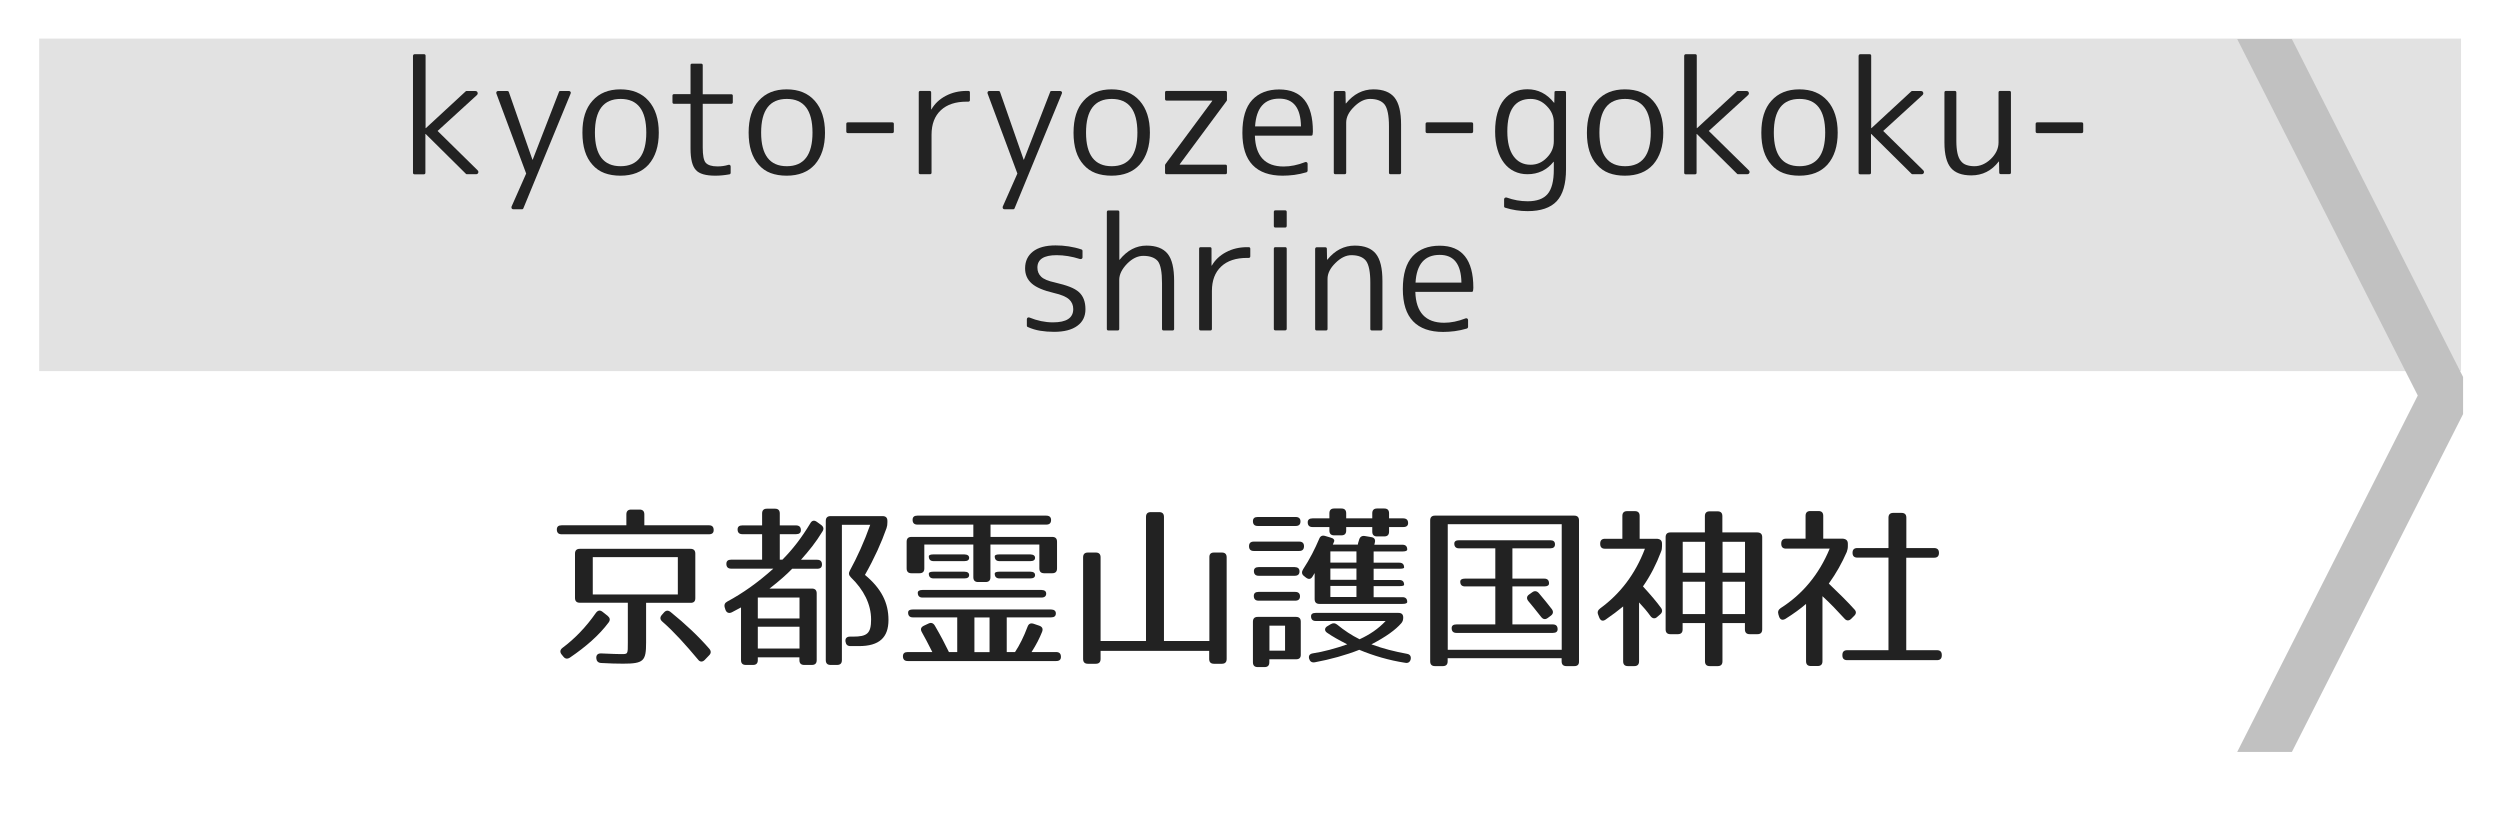 <?xml version="1.0" encoding="utf-8"?>
<!-- Generator: Adobe Illustrator 23.1.0, SVG Export Plug-In . SVG Version: 6.00 Build 0)  -->
<svg version="1.1" id="レイヤー_1" xmlns="http://www.w3.org/2000/svg" xmlns:xlink="http://www.w3.org/1999/xlink" x="0px"
	 y="0px" viewBox="0 0 256 84" style="enable-background:new 0 0 256 84;" xml:space="preserve">
<style type="text/css">
	.st0{fill:#E2E2E2;}
	.st1{fill:#C1C1C1;}
	.st2{fill:#222222;}
</style>
<g>
	<rect x="4.01" y="3.95" class="st0" width="248" height="34.05"/>
</g>
<polyline class="st1" points="252.22,38.6 234.69,4 229.09,4 247.58,40.5 229.09,77 234.69,77 252.22,42.4 "/>
<g>
	<path class="st2" d="M73.08,54.28c0,0.29-0.16,0.43-0.49,0.43H57.51c-0.32,0-0.49-0.16-0.49-0.49c0-0.29,0.16-0.43,0.49-0.43h6.63
		v-1.12c0-0.32,0.16-0.49,0.49-0.49h0.86c0.32,0,0.49,0.16,0.49,0.49v1.12h6.63C72.92,53.79,73.08,53.95,73.08,54.28z M62.33,63.73
		c-0.97,1.31-2.34,2.5-3.96,3.6c-0.27,0.18-0.5,0.14-0.68-0.09l-0.18-0.22c-0.2-0.25-0.16-0.49,0.09-0.68
		c1.26-0.94,2.41-2.13,3.42-3.58c0.2-0.27,0.43-0.31,0.68-0.11l0.52,0.41C62.46,63.26,62.51,63.48,62.33,63.73z M70.73,61.73h-4.57
		v4.09c0,1.87-0.25,2.14-2.36,2.14c-0.63,0-1.39-0.02-2.25-0.07c-0.31-0.02-0.47-0.2-0.49-0.49c-0.02-0.34,0.16-0.5,0.5-0.49
		c1.08,0.05,1.76,0.07,2.03,0.07c0.72,0,0.7,0.02,0.7-1.17v-4.09h-4.92c-0.32,0-0.49-0.16-0.49-0.49v-4.54
		c0-0.32,0.16-0.49,0.49-0.49h11.34c0.32,0,0.49,0.16,0.49,0.49v4.54C71.21,61.57,71.05,61.73,70.73,61.73z M69.41,57.05H60.7v3.82
		h8.71V57.05z M68.67,62.67c1.51,1.22,2.86,2.49,3.96,3.76c0.2,0.23,0.2,0.47-0.02,0.68l-0.45,0.47c-0.23,0.23-0.49,0.22-0.68-0.04
		c-1.26-1.5-2.45-2.84-3.66-3.89c-0.23-0.2-0.27-0.43-0.05-0.68l0.22-0.25C68.19,62.49,68.42,62.47,68.67,62.67z"/>
	<path class="st2" d="M82.01,54.29c0,0.27-0.16,0.41-0.49,0.41h-1.67v2.61h0.27c1.03-1.04,1.94-2.2,2.86-3.73
		c0.16-0.29,0.4-0.34,0.67-0.14l0.43,0.31c0.25,0.18,0.31,0.41,0.14,0.67c-0.7,1.15-1.35,1.94-2.2,2.9h1.66
		c0.32,0,0.49,0.16,0.49,0.49c0,0.29-0.16,0.43-0.49,0.43h-2.56c-0.56,0.58-1.33,1.26-2.32,2.03h4.34c0.32,0,0.49,0.16,0.49,0.49
		v6.84c0,0.32-0.16,0.49-0.49,0.49h-0.79c-0.32,0-0.49-0.16-0.49-0.49v-0.29H77.6v0.29c0,0.32-0.16,0.49-0.49,0.49h-0.74
		c-0.32,0-0.49-0.16-0.49-0.49v-5.4l-0.94,0.5c-0.29,0.14-0.54,0.05-0.65-0.25l-0.07-0.22c-0.09-0.29,0-0.5,0.25-0.63
		c1.58-0.85,3.13-1.94,4.72-3.37h-4.32c-0.32,0-0.49-0.16-0.49-0.49c0-0.29,0.16-0.43,0.49-0.43h3.17v-2.61h-2.02
		c-0.32,0-0.49-0.16-0.49-0.49c0-0.27,0.16-0.41,0.49-0.41h2.02v-1.22c0-0.32,0.16-0.49,0.49-0.49h0.83c0.32,0,0.49,0.16,0.49,0.49
		v1.22h1.67C81.85,53.81,82.01,53.97,82.01,54.29z M81.87,61.19H77.6v2.14h4.27V61.19z M81.87,64.18H77.6v2.23h4.27V64.18z
		 M90.78,54.08c-0.52,1.48-1.24,3.08-2.21,4.79c1.69,1.4,2.41,2.86,2.41,4.61c0,1.8-0.94,2.68-3.02,2.68h-0.86
		c-0.31,0-0.47-0.14-0.52-0.45c-0.05-0.32,0.11-0.52,0.45-0.52h0.32c1.44,0,1.85-0.32,1.85-1.75c0-1.57-0.76-3.06-2.07-4.32
		c-0.22-0.22-0.25-0.43-0.11-0.68c0.76-1.4,1.48-2.97,2.09-4.7h-2.9V67.6c0,0.32-0.16,0.49-0.49,0.49h-0.67
		c-0.32,0-0.49-0.16-0.49-0.49V53.34c0-0.32,0.16-0.49,0.49-0.49h5.33c0.32,0,0.49,0.16,0.49,0.49v0.14
		C90.87,53.72,90.85,53.86,90.78,54.08z"/>
	<path class="st2" d="M108.12,62.81c0,0.27-0.16,0.41-0.49,0.41h-4.54v3.55h0.85c0.45-0.68,0.9-1.57,1.28-2.59
		c0.11-0.31,0.32-0.4,0.61-0.31l0.59,0.2c0.31,0.11,0.41,0.32,0.29,0.63c-0.25,0.63-0.59,1.31-1.08,2.07h2.52
		c0.32,0,0.49,0.16,0.49,0.49c0,0.29-0.16,0.43-0.49,0.43h-15.2c-0.32,0-0.49-0.16-0.49-0.49c0-0.29,0.16-0.43,0.49-0.43h2.52
		c-0.43-0.85-0.79-1.55-1.08-2.05c-0.16-0.29-0.09-0.5,0.22-0.65l0.47-0.22c0.27-0.13,0.49-0.05,0.65,0.22
		c0.59,1.01,1.06,1.91,1.44,2.7h0.85v-3.55h-4.54c-0.32,0-0.49-0.16-0.49-0.49c0-0.22,0.16-0.32,0.49-0.32h14.15
		C107.95,62.42,108.12,62.56,108.12,62.81z M107.63,53.25c0,0.31-0.16,0.47-0.49,0.47h-5.71v1.26h6.32c0.32,0,0.49,0.16,0.49,0.49
		v2.74c0,0.32-0.16,0.49-0.49,0.49h-0.83c-0.32,0-0.49-0.16-0.49-0.49v-2.45h-5.01v3.35c0,0.32-0.16,0.49-0.49,0.49h-0.77
		c-0.32,0-0.49-0.16-0.49-0.49v-3.35h-5.02v2.45c0,0.32-0.16,0.49-0.49,0.49h-0.83c-0.32,0-0.49-0.16-0.49-0.49v-2.74
		c0-0.32,0.16-0.49,0.49-0.49h6.34v-1.26h-5.73c-0.32,0-0.49-0.16-0.49-0.49c0-0.29,0.16-0.43,0.49-0.43h13.18
		C107.47,52.8,107.63,52.96,107.63,53.25z M107.13,60.79c0,0.25-0.16,0.4-0.49,0.4H94.47c-0.32,0-0.49-0.16-0.49-0.49
		c0-0.18,0.16-0.29,0.49-0.29h12.17C106.96,60.42,107.13,60.54,107.13,60.79z M99.24,57.12c0,0.22-0.16,0.34-0.49,0.34H95.6
		c-0.32,0-0.49-0.16-0.49-0.49c0-0.13,0.16-0.2,0.49-0.2h3.15C99.08,56.78,99.24,56.91,99.24,57.12z M99.24,58.89
		c0,0.22-0.16,0.34-0.49,0.34H95.6c-0.32,0-0.49-0.16-0.49-0.49c0-0.13,0.16-0.2,0.49-0.2h3.15C99.08,58.54,99.24,58.67,99.24,58.89
		z M101.33,63.23h-1.55v3.55h1.55V63.23z M105.99,57.12c0,0.22-0.16,0.34-0.49,0.34h-3.15c-0.32,0-0.49-0.16-0.49-0.49
		c0-0.13,0.16-0.2,0.49-0.2h3.15C105.83,56.78,105.99,56.91,105.99,57.12z M105.99,58.89c0,0.22-0.16,0.34-0.49,0.34h-3.15
		c-0.32,0-0.49-0.16-0.49-0.49c0-0.13,0.16-0.2,0.49-0.2h3.15C105.83,58.54,105.99,58.67,105.99,58.89z"/>
	<path class="st2" d="M124.31,56.58h0.81c0.32,0,0.49,0.16,0.49,0.49v10.41c0,0.32-0.16,0.49-0.49,0.49h-0.81
		c-0.32,0-0.49-0.16-0.49-0.49v-0.83H112.7v0.83c0,0.32-0.16,0.49-0.49,0.49h-0.81c-0.32,0-0.49-0.16-0.49-0.49V57.07
		c0-0.32,0.16-0.49,0.49-0.49h0.81c0.32,0,0.49,0.16,0.49,0.49v8.57h4.65V52.93c0-0.32,0.16-0.49,0.49-0.49h0.86
		c0.32,0,0.49,0.16,0.49,0.49v12.71h4.65v-8.57C123.83,56.74,123.99,56.58,124.31,56.58z"/>
	<path class="st2" d="M133.53,55.93c0,0.32-0.16,0.49-0.49,0.49h-4.65c-0.32,0-0.49-0.16-0.49-0.49c0-0.31,0.16-0.47,0.49-0.47h4.65
		C133.37,55.46,133.53,55.63,133.53,55.93z M133.17,53.39c0,0.31-0.16,0.47-0.49,0.47h-3.89c-0.32,0-0.49-0.16-0.49-0.49
		c0-0.29,0.16-0.43,0.49-0.43h3.89C133.01,52.94,133.17,53.11,133.17,53.39z M132.72,67.51h-2.74v0.31c0,0.32-0.16,0.49-0.49,0.49
		h-0.7c-0.32,0-0.49-0.16-0.49-0.49v-4.16c0-0.32,0.16-0.49,0.49-0.49h3.92c0.32,0,0.49,0.16,0.49,0.49v3.37
		C133.21,67.35,133.05,67.51,132.72,67.51z M133.07,58.51c0,0.29-0.16,0.45-0.49,0.45h-3.69c-0.32,0-0.49-0.16-0.49-0.49
		c0-0.25,0.16-0.4,0.49-0.4h3.69C132.9,58.08,133.07,58.22,133.07,58.51z M133.12,61.06c0,0.29-0.16,0.45-0.49,0.45h-3.75
		c-0.32,0-0.49-0.16-0.49-0.49c0-0.27,0.16-0.41,0.49-0.41h3.75C132.96,60.61,133.12,60.78,133.12,61.06z M131.59,64.07h-1.6v2.56
		h1.6V64.07z M136.61,55.46l-0.13,0.31h2.56c0-0.05,0.05-0.25,0.14-0.52c0.09-0.29,0.29-0.41,0.59-0.36l0.65,0.11
		c0.32,0.05,0.45,0.25,0.36,0.58l-0.05,0.2h2.88c0.32,0,0.49,0.16,0.49,0.49c0,0.13-0.16,0.2-0.49,0.2h-2.95v1.15h2.63
		c0.32,0,0.49,0.16,0.49,0.49c0,0.09-0.16,0.13-0.49,0.13h-2.63v1.15h2.63c0.32,0,0.49,0.16,0.49,0.49c0,0.09-0.16,0.14-0.49,0.14
		h-2.63v1.13h2.95c0.32,0,0.49,0.16,0.49,0.49c0,0.13-0.16,0.2-0.49,0.2h-8.5c-0.32,0-0.49-0.16-0.49-0.49v-2.67
		c0,0-0.09,0.16-0.23,0.38c-0.18,0.29-0.43,0.27-0.68,0.07l-0.2-0.16c-0.23-0.18-0.23-0.43-0.07-0.68c0.68-1.03,1.22-2.11,1.64-3.1
		c0.11-0.29,0.31-0.4,0.61-0.31l0.54,0.16C136.56,55.12,136.68,55.29,136.61,55.46z M144.19,53.57c0,0.25-0.16,0.4-0.49,0.4h-1.46
		v0.47c0,0.32-0.16,0.49-0.49,0.49h-0.74c-0.32,0-0.49-0.16-0.49-0.49v-0.47h-2.67v0.36c0,0.32-0.16,0.49-0.49,0.49h-0.74
		c-0.32,0-0.49-0.16-0.49-0.49v-0.36h-1.73c-0.32,0-0.49-0.16-0.49-0.49c0-0.25,0.16-0.4,0.49-0.4h1.73v-0.52
		c0-0.32,0.16-0.49,0.49-0.49h0.74c0.32,0,0.49,0.16,0.49,0.49v0.52h2.67v-0.52c0-0.32,0.16-0.49,0.49-0.49h0.74
		c0.32,0,0.49,0.16,0.49,0.49v0.52h1.46C144.03,53.09,144.19,53.25,144.19,53.57z M143.69,63.23c0,0.25-0.05,0.41-0.2,0.59
		c-0.58,0.67-1.58,1.4-3.06,2.16c1.22,0.45,2.39,0.74,3.64,0.97c0.32,0.05,0.45,0.27,0.38,0.58c-0.07,0.27-0.27,0.4-0.56,0.34
		c-1.64-0.25-3.24-0.72-4.7-1.33c-1.35,0.54-2.99,0.99-4.56,1.28c-0.31,0.05-0.5-0.09-0.58-0.38c-0.07-0.31,0.07-0.49,0.4-0.54
		c1.06-0.16,2.29-0.49,3.51-0.92c-0.88-0.45-1.53-0.81-2.07-1.19c-0.29-0.2-0.27-0.5,0.05-0.68l0.34-0.2
		c0.25-0.14,0.45-0.11,0.67,0.07c0.68,0.56,1.46,1.08,2.27,1.48c1.03-0.47,1.91-1.06,2.67-1.87h-7.15c-0.32,0-0.49-0.16-0.49-0.49
		c0-0.22,0.16-0.34,0.49-0.34h8.46C143.53,62.76,143.69,62.92,143.69,63.23z M138.9,56.46h-2.67v1.15h2.67V56.46z M138.9,58.22
		h-2.67v1.15h2.67V58.22z M138.9,60h-2.67v1.13h2.67V60z"/>
	<path class="st2" d="M161.21,68.21h-0.81c-0.32,0-0.49-0.16-0.49-0.49V67.4h-11.67v0.32c0,0.32-0.16,0.49-0.49,0.49h-0.81
		c-0.32,0-0.49-0.16-0.49-0.49V53.29c0-0.32,0.16-0.49,0.49-0.49h14.26c0.32,0,0.49,0.16,0.49,0.49v14.44
		C161.7,68.05,161.54,68.21,161.21,68.21z M159.92,53.68h-11.67v12.86h11.67V53.68z M159.23,55.74c0,0.27-0.16,0.41-0.49,0.41h-3.87
		v3.1h3.26c0.32,0,0.49,0.16,0.49,0.49c0,0.2-0.16,0.31-0.49,0.31h-3.26v3.89h4.14c0.32,0,0.49,0.16,0.49,0.49
		c0,0.25-0.16,0.38-0.49,0.38h-9.87c-0.32,0-0.49-0.16-0.49-0.49c0-0.25,0.16-0.38,0.49-0.38h3.98v-3.89h-3.1
		c-0.32,0-0.49-0.16-0.49-0.49c0-0.2,0.16-0.31,0.49-0.31h3.1v-3.1h-3.71c-0.32,0-0.49-0.16-0.49-0.49c0-0.22,0.16-0.34,0.49-0.34
		h9.33C159.07,55.32,159.23,55.46,159.23,55.74z M157.58,60.74c0.5,0.59,0.94,1.13,1.33,1.64c0.18,0.25,0.14,0.49-0.11,0.67
		l-0.31,0.23c-0.25,0.18-0.47,0.16-0.68-0.11c-0.52-0.67-0.97-1.21-1.31-1.62c-0.2-0.25-0.18-0.5,0.09-0.68l0.31-0.22
		C157.14,60.47,157.38,60.51,157.58,60.74z"/>
	<path class="st2" d="M170.19,55.68v0.25c0,0.22-0.02,0.38-0.11,0.59c-0.47,1.24-1.06,2.41-1.84,3.53c0.76,0.83,1.42,1.6,1.85,2.2
		c0.18,0.25,0.13,0.49-0.11,0.68l-0.29,0.25c-0.23,0.22-0.49,0.16-0.68-0.09c-0.32-0.45-0.74-0.95-1.17-1.4v6.03
		c0,0.32-0.16,0.49-0.49,0.49h-0.65c-0.32,0-0.49-0.16-0.49-0.49v-5.62c-0.52,0.43-1.12,0.88-1.8,1.35
		c-0.29,0.2-0.52,0.11-0.65-0.22l-0.11-0.29c-0.11-0.27-0.02-0.47,0.22-0.65c2.03-1.48,3.58-3.49,4.57-6.1h-4.09
		c-0.32,0-0.49-0.16-0.49-0.49v-0.04c0-0.32,0.16-0.49,0.49-0.49h1.78v-2.34c0-0.32,0.16-0.49,0.49-0.49h0.79
		c0.32,0,0.49,0.16,0.49,0.49v2.34h1.78C170.03,55.2,170.19,55.36,170.19,55.68z M180.45,55.01v9.44c0,0.32-0.16,0.49-0.49,0.49
		h-0.79c-0.32,0-0.49-0.16-0.49-0.49V63.8h-2.3v3.92c0,0.32-0.16,0.49-0.49,0.49h-0.81c-0.32,0-0.49-0.16-0.49-0.49V63.8h-2.29v0.65
		c0,0.32-0.16,0.49-0.49,0.49h-0.76c-0.32,0-0.49-0.16-0.49-0.49v-9.44c0-0.32,0.16-0.49,0.49-0.49h3.53v-1.67
		c0-0.32,0.16-0.49,0.49-0.49h0.81c0.32,0,0.49,0.16,0.49,0.49v1.67h3.58C180.29,54.53,180.45,54.69,180.45,55.01z M174.6,55.48
		h-2.29v3.17h2.29V55.48z M174.6,59.57h-2.29v3.31h2.29V59.57z M178.69,55.48h-2.3v3.17h2.3V55.48z M178.69,59.57h-2.3v3.31h2.3
		V59.57z"/>
	<path class="st2" d="M189.22,55.68v0.25c0,0.22-0.04,0.38-0.11,0.59c-0.49,1.12-1.08,2.18-1.84,3.24c1.04,0.99,1.91,1.85,2.61,2.63
		c0.22,0.22,0.22,0.45-0.02,0.68l-0.29,0.29c-0.23,0.23-0.49,0.23-0.7-0.02c-0.72-0.79-1.46-1.57-2.25-2.29v6.66
		c0,0.32-0.16,0.49-0.49,0.49h-0.7c-0.32,0-0.49-0.16-0.49-0.49v-5.87c-0.54,0.47-1.28,1.01-2.11,1.53
		c-0.31,0.18-0.54,0.09-0.65-0.23l-0.07-0.22c-0.09-0.29,0-0.49,0.23-0.65c2.21-1.4,3.92-3.42,5.02-6.09h-4.47
		c-0.32,0-0.49-0.16-0.49-0.49v-0.04c0-0.32,0.16-0.49,0.49-0.49h2v-2.34c0-0.32,0.16-0.49,0.49-0.49h0.83
		c0.32,0,0.49,0.16,0.49,0.49v2.34h2.02C189.06,55.2,189.22,55.36,189.22,55.68z M198.55,56.62c0,0.32-0.16,0.49-0.49,0.49h-2.86
		v9.47h3.15c0.32,0,0.49,0.16,0.49,0.49v0.04c0,0.32-0.16,0.49-0.49,0.49h-9.2c-0.32,0-0.49-0.16-0.49-0.49v-0.04
		c0-0.32,0.16-0.49,0.49-0.49h4.23V57.1h-3.19c-0.32,0-0.49-0.16-0.49-0.49s0.16-0.49,0.49-0.49h3.19v-3.11
		c0-0.32,0.16-0.49,0.49-0.49h0.85c0.32,0,0.49,0.16,0.49,0.49v3.11h2.86C198.39,56.13,198.55,56.29,198.55,56.62z"/>
</g>
<g>
	<path class="st2" d="M42.47,5.55h0.95c0.1,0,0.16,0.05,0.16,0.16v7.41h0.03l4.08-3.77c0.02-0.02,0.05-0.03,0.08-0.03h0.89
		c0.13,0,0.21,0.05,0.24,0.15c0.04,0.1,0.01,0.19-0.07,0.27l-4.02,3.67l4.09,4.02c0.08,0.08,0.11,0.17,0.07,0.27
		c-0.04,0.09-0.11,0.14-0.23,0.14h-0.94c-0.03,0-0.06-0.01-0.08-0.03l-4.13-4.09h-0.03v3.97c0,0.1-0.05,0.16-0.16,0.16h-0.95
		c-0.1,0-0.16-0.05-0.16-0.16V5.71C42.31,5.6,42.37,5.55,42.47,5.55z"/>
	<path class="st2" d="M51.01,9.32h0.95c0.07,0,0.12,0.03,0.14,0.09l2.42,6.94h0.03l2.69-6.94c0.01-0.06,0.05-0.09,0.13-0.09h0.89
		c0.07,0,0.13,0.03,0.16,0.08c0.04,0.05,0.04,0.12,0.01,0.19l-4.84,11.75c-0.02,0.06-0.06,0.09-0.13,0.09h-0.89
		c-0.08,0-0.14-0.03-0.17-0.08c-0.03-0.05-0.04-0.12-0.02-0.19l1.5-3.39l-3.05-8.19c-0.02-0.07-0.02-0.13,0.02-0.19
		C50.89,9.34,50.94,9.32,51.01,9.32z"/>
	<path class="st2" d="M60.67,10.32c0.69-0.78,1.64-1.17,2.86-1.17c1.23,0,2.19,0.39,2.88,1.17c0.7,0.79,1.05,1.88,1.05,3.27
		c0,1.39-0.35,2.47-1.05,3.27c-0.68,0.75-1.64,1.13-2.88,1.13c-0.61,0-1.16-0.09-1.64-0.27c-0.48-0.18-0.89-0.47-1.22-0.85
		c-0.69-0.76-1.03-1.85-1.03-3.27C59.63,12.17,59.98,11.08,60.67,10.32z M60.92,13.58c0,2.29,0.88,3.44,2.63,3.44
		s2.63-1.15,2.63-3.44c0-2.3-0.88-3.45-2.63-3.45S60.92,11.28,60.92,13.58z"/>
	<path class="st2" d="M70.86,6.52h0.94c0.1,0,0.16,0.05,0.16,0.16v2.97h2.92c0.1,0,0.16,0.05,0.16,0.16v0.66
		c0,0.1-0.05,0.16-0.16,0.16h-2.92v4.48c0,0.8,0.1,1.32,0.3,1.55c0.22,0.25,0.62,0.38,1.2,0.38c0.21,0,0.4-0.01,0.59-0.04
		c0.18-0.03,0.36-0.06,0.54-0.12c0.06-0.02,0.12-0.01,0.16,0.02c0.05,0.04,0.07,0.09,0.07,0.15v0.64c0,0.08-0.04,0.14-0.11,0.16
		c-0.49,0.09-0.97,0.14-1.45,0.14c-0.99,0-1.66-0.19-2-0.58c-0.36-0.38-0.55-1.1-0.55-2.19v-4.59h-1.69c-0.1,0-0.16-0.05-0.16-0.16
		V9.8c0-0.1,0.05-0.16,0.16-0.16h1.69V6.67C70.71,6.57,70.76,6.52,70.86,6.52z"/>
	<path class="st2" d="M77.69,10.32c0.69-0.78,1.64-1.17,2.86-1.17c1.23,0,2.19,0.39,2.88,1.17c0.7,0.79,1.05,1.88,1.05,3.27
		c0,1.39-0.35,2.47-1.05,3.27c-0.68,0.75-1.64,1.13-2.88,1.13c-0.61,0-1.16-0.09-1.64-0.27c-0.48-0.18-0.89-0.47-1.22-0.85
		C77,16.09,76.66,15,76.66,13.58C76.66,12.17,77,11.08,77.69,10.32z M77.94,13.58c0,2.29,0.88,3.44,2.63,3.44s2.63-1.15,2.63-3.44
		c0-2.3-0.88-3.45-2.63-3.45S77.94,11.28,77.94,13.58z"/>
	<path class="st2" d="M91.37,13.63h-4.55c-0.1,0-0.16-0.06-0.16-0.17v-0.77c0-0.1,0.05-0.16,0.16-0.16h4.55
		c0.1,0,0.16,0.05,0.16,0.16v0.77C91.53,13.57,91.48,13.63,91.37,13.63z"/>
	<path class="st2" d="M94.08,17.67v-8.2c0-0.1,0.05-0.16,0.16-0.16h0.95c0.1,0,0.16,0.05,0.16,0.16v1.73h0.03
		c0.33-0.58,0.82-1.04,1.46-1.38c0.64-0.34,1.36-0.51,2.15-0.51h0.16c0.11,0,0.17,0.05,0.17,0.16v0.78c0,0.1-0.06,0.16-0.17,0.16
		h-0.16c-1.14,0-2.02,0.29-2.65,0.88c-0.63,0.59-0.95,1.42-0.95,2.51v3.88c0,0.1-0.05,0.16-0.16,0.16h-1
		C94.13,17.83,94.08,17.78,94.08,17.67z"/>
	<path class="st2" d="M101.31,9.32h0.95c0.07,0,0.12,0.03,0.14,0.09l2.42,6.94h0.03l2.69-6.94c0.01-0.06,0.05-0.09,0.13-0.09h0.89
		c0.07,0,0.13,0.03,0.16,0.08c0.04,0.05,0.04,0.12,0.01,0.19l-4.84,11.75c-0.02,0.06-0.06,0.09-0.13,0.09h-0.89
		c-0.08,0-0.14-0.03-0.17-0.08c-0.03-0.05-0.04-0.12-0.02-0.19l1.5-3.39l-3.05-8.19c-0.02-0.07-0.02-0.13,0.02-0.19
		C101.18,9.34,101.23,9.32,101.31,9.32z"/>
	<path class="st2" d="M110.96,10.32c0.69-0.78,1.64-1.17,2.86-1.17c1.23,0,2.19,0.39,2.88,1.17c0.7,0.79,1.05,1.88,1.05,3.27
		c0,1.39-0.35,2.47-1.05,3.27c-0.68,0.75-1.64,1.13-2.88,1.13c-0.61,0-1.16-0.09-1.64-0.27c-0.48-0.18-0.89-0.47-1.22-0.85
		c-0.69-0.76-1.03-1.85-1.03-3.27C109.93,12.17,110.27,11.08,110.96,10.32z M111.21,13.58c0,2.29,0.88,3.44,2.63,3.44
		s2.63-1.15,2.63-3.44c0-2.3-0.88-3.45-2.63-3.45S111.21,11.28,111.21,13.58z"/>
	<path class="st2" d="M119.3,10.13V9.47c0-0.1,0.05-0.16,0.16-0.16h6.02c0.1,0,0.16,0.05,0.16,0.16v0.78c0,0.03-0.01,0.06-0.03,0.08
		l-4.8,6.48v0.05h4.67c0.1,0,0.16,0.05,0.16,0.16v0.66c0,0.1-0.05,0.16-0.16,0.16h-6.02c-0.1,0-0.16-0.05-0.16-0.16v-0.77
		c0-0.02,0.01-0.05,0.03-0.09l4.8-6.48V10.3h-4.67C119.35,10.3,119.3,10.24,119.3,10.13z"/>
	<path class="st2" d="M134.27,13.89h-5.77c0.06,2.1,1.05,3.16,2.95,3.16c0.7,0,1.43-0.15,2.2-0.45c0.06-0.02,0.12-0.02,0.17,0.02
		c0.05,0.03,0.08,0.08,0.08,0.16v0.7c0,0.07-0.04,0.13-0.11,0.16c-0.43,0.13-0.84,0.21-1.25,0.27c-0.41,0.05-0.8,0.08-1.19,0.08
		c-1.35,0-2.38-0.36-3.08-1.09c-0.7-0.73-1.05-1.83-1.05-3.3c0-1.53,0.34-2.65,1.01-3.37c0.67-0.71,1.59-1.07,2.76-1.07
		c2.3,0,3.45,1.44,3.45,4.31c0,0.04,0,0.09-0.01,0.13c-0.01,0.05-0.01,0.1-0.02,0.16C134.41,13.85,134.36,13.89,134.27,13.89z
		 M128.52,12.94h4.7c-0.03-1.9-0.77-2.84-2.22-2.84C129.47,10.1,128.64,11.04,128.52,12.94z"/>
	<path class="st2" d="M136.75,9.32h0.86c0.11,0,0.17,0.05,0.17,0.16l0.02,1.11h0.03c0.78-0.96,1.72-1.44,2.81-1.44
		c0.99,0,1.71,0.28,2.16,0.84c0.45,0.56,0.67,1.48,0.67,2.77v4.92c0,0.1-0.05,0.16-0.16,0.16h-0.91c-0.12,0-0.17-0.05-0.17-0.16
		v-4.75c0-1.09-0.15-1.83-0.44-2.22c-0.3-0.38-0.8-0.58-1.5-0.58c-0.55,0-1.1,0.27-1.64,0.81c-0.53,0.52-0.8,1.06-0.8,1.61v5.13
		c0,0.1-0.05,0.16-0.16,0.16h-0.95c-0.1,0-0.16-0.05-0.16-0.16v-8.2C136.6,9.37,136.65,9.32,136.75,9.32z"/>
	<path class="st2" d="M150.69,13.63h-4.55c-0.1,0-0.16-0.06-0.16-0.17v-0.77c0-0.1,0.05-0.16,0.16-0.16h4.55
		c0.1,0,0.16,0.05,0.16,0.16v0.77C150.84,13.57,150.79,13.63,150.69,13.63z"/>
	<path class="st2" d="M159.32,9.32h0.88c0.1,0,0.16,0.05,0.16,0.16v7.86c0,1.49-0.32,2.58-0.95,3.26c-0.64,0.68-1.63,1.02-2.98,1.02
		c-0.41,0-0.8-0.03-1.18-0.09c-0.38-0.06-0.75-0.14-1.12-0.26c-0.07-0.02-0.11-0.07-0.11-0.14v-0.72c0-0.07,0.03-0.13,0.09-0.16
		c0.06-0.03,0.12-0.04,0.18-0.02c0.69,0.25,1.4,0.38,2.14,0.38c0.95,0,1.63-0.25,2.05-0.75s0.63-1.33,0.63-2.48v-0.81h-0.03
		c-0.68,0.84-1.57,1.27-2.67,1.27c-0.5,0-0.95-0.1-1.36-0.3c-0.41-0.2-0.75-0.48-1.04-0.86c-0.29-0.38-0.51-0.83-0.67-1.38
		c-0.16-0.54-0.24-1.16-0.24-1.84c0-0.73,0.08-1.36,0.24-1.91c0.16-0.54,0.38-0.99,0.67-1.34c0.29-0.35,0.63-0.62,1.04-0.8
		c0.41-0.18,0.86-0.27,1.36-0.27c1.08,0,1.99,0.46,2.72,1.38h0.03l0.02-1.05C159.17,9.37,159.22,9.32,159.32,9.32z M154.35,13.46
		c0,1.1,0.21,1.95,0.63,2.53c0.42,0.58,1,0.88,1.75,0.88c0.65,0,1.2-0.24,1.66-0.72c0.48-0.48,0.72-1.04,0.72-1.69v-1.91
		c0-0.65-0.24-1.21-0.72-1.69c-0.47-0.49-1.02-0.73-1.66-0.73C155.15,10.13,154.35,11.24,154.35,13.46z"/>
	<path class="st2" d="M163.53,10.32c0.69-0.78,1.64-1.17,2.86-1.17c1.23,0,2.19,0.39,2.88,1.17c0.7,0.79,1.05,1.88,1.05,3.27
		c0,1.39-0.35,2.47-1.05,3.27c-0.68,0.75-1.64,1.13-2.88,1.13c-0.62,0-1.16-0.09-1.64-0.27c-0.48-0.18-0.89-0.47-1.22-0.85
		c-0.69-0.76-1.03-1.85-1.03-3.27C162.5,12.17,162.84,11.08,163.53,10.32z M163.78,13.58c0,2.29,0.88,3.44,2.63,3.44
		s2.63-1.15,2.63-3.44c0-2.3-0.88-3.45-2.63-3.45S163.78,11.28,163.78,13.58z"/>
	<path class="st2" d="M172.64,5.55h0.95c0.1,0,0.16,0.05,0.16,0.16v7.41h0.03l4.08-3.77c0.02-0.02,0.05-0.03,0.08-0.03h0.89
		c0.13,0,0.21,0.05,0.24,0.15c0.04,0.1,0.01,0.19-0.07,0.27l-4.02,3.67l4.09,4.02c0.08,0.08,0.11,0.17,0.07,0.27
		c-0.04,0.09-0.11,0.14-0.23,0.14h-0.94c-0.03,0-0.06-0.01-0.08-0.03l-4.13-4.09h-0.03v3.97c0,0.1-0.05,0.16-0.16,0.16h-0.95
		c-0.1,0-0.16-0.05-0.16-0.16V5.71C172.48,5.6,172.53,5.55,172.64,5.55z"/>
	<path class="st2" d="M181.39,10.32c0.69-0.78,1.64-1.17,2.86-1.17c1.23,0,2.19,0.39,2.88,1.17c0.7,0.79,1.05,1.88,1.05,3.27
		c0,1.39-0.35,2.47-1.05,3.27c-0.68,0.75-1.64,1.13-2.88,1.13c-0.62,0-1.16-0.09-1.64-0.27c-0.48-0.18-0.89-0.47-1.22-0.85
		c-0.69-0.76-1.03-1.85-1.03-3.27C180.36,12.17,180.7,11.08,181.39,10.32z M181.64,13.58c0,2.29,0.88,3.44,2.63,3.44
		s2.63-1.15,2.63-3.44c0-2.3-0.88-3.45-2.63-3.45S181.64,11.28,181.64,13.58z"/>
	<path class="st2" d="M190.5,5.55h0.95c0.1,0,0.16,0.05,0.16,0.16v7.41h0.03l4.08-3.77c0.02-0.02,0.05-0.03,0.08-0.03h0.89
		c0.13,0,0.21,0.05,0.24,0.15c0.04,0.1,0.01,0.19-0.07,0.27l-4.02,3.67l4.09,4.02c0.08,0.08,0.11,0.17,0.07,0.27
		c-0.04,0.09-0.11,0.14-0.23,0.14h-0.94c-0.03,0-0.06-0.01-0.08-0.03l-4.13-4.09h-0.03v3.97c0,0.1-0.05,0.16-0.16,0.16h-0.95
		c-0.1,0-0.16-0.05-0.16-0.16V5.71C190.35,5.6,190.4,5.55,190.5,5.55z"/>
	<path class="st2" d="M199.11,14.6V9.47c0-0.1,0.05-0.16,0.16-0.16h0.89c0.11,0,0.17,0.05,0.17,0.16v4.97c0,0.49,0.04,0.9,0.11,1.23
		c0.07,0.33,0.18,0.6,0.34,0.8c0.15,0.2,0.34,0.34,0.57,0.42c0.23,0.08,0.5,0.13,0.83,0.13c0.59,0,1.15-0.24,1.67-0.73
		c0.53-0.51,0.8-1.08,0.8-1.7V9.47c0-0.1,0.05-0.16,0.16-0.16h0.95c0.1,0,0.16,0.05,0.16,0.16v8.2c0,0.1-0.05,0.16-0.16,0.16h-0.88
		c-0.1,0-0.16-0.05-0.16-0.16l-0.02-1.13h-0.03c-0.73,0.95-1.67,1.42-2.81,1.42c-0.96,0-1.66-0.26-2.09-0.77
		S199.11,15.82,199.11,14.6z"/>
	<path class="st2" d="M213.16,13.63h-4.55c-0.1,0-0.16-0.06-0.16-0.17v-0.77c0-0.1,0.05-0.16,0.16-0.16h4.55
		c0.1,0,0.16,0.05,0.16,0.16v0.77C213.32,13.57,213.26,13.63,213.16,13.63z"/>
	<path class="st2" d="M108.2,26.13c-1.31,0-1.97,0.42-1.97,1.27c0,0.38,0.13,0.69,0.38,0.93c0.25,0.25,0.73,0.45,1.43,0.6
		c0.59,0.14,1.09,0.28,1.5,0.44s0.72,0.34,0.95,0.55c0.44,0.4,0.66,0.98,0.66,1.75c0,0.73-0.28,1.3-0.84,1.7
		c-0.56,0.41-1.35,0.61-2.38,0.61c-0.5,0-0.97-0.04-1.41-0.11c-0.44-0.07-0.87-0.2-1.29-0.39c-0.05-0.02-0.08-0.06-0.08-0.13v-0.66
		c0-0.07,0.03-0.13,0.08-0.16c0.05-0.03,0.11-0.04,0.17-0.02c0.81,0.33,1.62,0.5,2.42,0.5c1.39,0,2.08-0.45,2.08-1.36
		c0-0.4-0.14-0.73-0.42-0.99s-0.8-0.49-1.56-0.66c-1.06-0.25-1.82-0.57-2.27-0.97c-0.45-0.4-0.68-0.91-0.68-1.55
		c0-0.73,0.27-1.3,0.8-1.72c0.54-0.42,1.31-0.63,2.32-0.63c0.45,0,0.9,0.03,1.34,0.1c0.45,0.07,0.89,0.17,1.33,0.32
		c0.06,0.02,0.09,0.07,0.09,0.14v0.67c0,0.06-0.03,0.11-0.08,0.14c-0.05,0.03-0.11,0.04-0.19,0.02
		C109.76,26.26,108.96,26.13,108.2,26.13z"/>
	<path class="st2" d="M113.51,21.55h0.95c0.1,0,0.16,0.05,0.16,0.16v4.89h0.03c0.78-0.97,1.7-1.45,2.75-1.45
		c0.99,0,1.71,0.28,2.16,0.83c0.45,0.55,0.67,1.48,0.67,2.78v4.92c0,0.1-0.05,0.16-0.16,0.16h-0.91c-0.11,0-0.17-0.05-0.17-0.16
		v-4.7c0-1.11-0.14-1.86-0.42-2.23c-0.3-0.36-0.8-0.55-1.5-0.55c-0.57,0-1.13,0.27-1.66,0.81c-0.53,0.55-0.8,1.1-0.8,1.64v5.03
		c0,0.1-0.05,0.16-0.16,0.16h-0.95c-0.1,0-0.16-0.05-0.16-0.16V21.71C113.35,21.6,113.4,21.55,113.51,21.55z"/>
	<path class="st2" d="M122.79,33.67v-8.2c0-0.1,0.05-0.16,0.16-0.16h0.95c0.1,0,0.16,0.05,0.16,0.16v1.73h0.03
		c0.33-0.58,0.82-1.04,1.46-1.38c0.64-0.34,1.36-0.51,2.15-0.51h0.16c0.11,0,0.17,0.05,0.17,0.16v0.78c0,0.1-0.06,0.16-0.17,0.16
		h-0.16c-1.14,0-2.02,0.29-2.65,0.88c-0.63,0.59-0.95,1.42-0.95,2.51v3.88c0,0.1-0.05,0.16-0.16,0.16h-1
		C122.84,33.83,122.79,33.78,122.79,33.67z"/>
	<path class="st2" d="M131.6,23.3h-1c-0.1,0-0.16-0.05-0.16-0.16v-1.44c0-0.1,0.05-0.16,0.16-0.16h1c0.1,0,0.16,0.05,0.16,0.16v1.44
		C131.75,23.25,131.7,23.3,131.6,23.3z M131.6,33.83h-1c-0.1,0-0.16-0.05-0.16-0.16v-8.2c0-0.1,0.05-0.16,0.16-0.16h1
		c0.1,0,0.16,0.05,0.16,0.16v8.2C131.75,33.78,131.7,33.83,131.6,33.83z"/>
	<path class="st2" d="M134.84,25.32h0.86c0.11,0,0.17,0.05,0.17,0.16l0.02,1.11h0.03c0.78-0.96,1.72-1.44,2.81-1.44
		c0.99,0,1.71,0.28,2.16,0.84c0.45,0.56,0.67,1.48,0.67,2.77v4.92c0,0.1-0.05,0.16-0.16,0.16h-0.91c-0.12,0-0.17-0.05-0.17-0.16
		v-4.75c0-1.09-0.15-1.83-0.44-2.22c-0.3-0.38-0.8-0.58-1.5-0.58c-0.55,0-1.1,0.27-1.64,0.81c-0.53,0.52-0.8,1.06-0.8,1.61v5.13
		c0,0.1-0.05,0.16-0.16,0.16h-0.95c-0.1,0-0.16-0.05-0.16-0.16v-8.2C134.69,25.37,134.74,25.32,134.84,25.32z"/>
	<path class="st2" d="M150.7,29.89h-5.77c0.06,2.1,1.05,3.16,2.95,3.16c0.7,0,1.43-0.15,2.2-0.45c0.06-0.02,0.12-0.02,0.17,0.02
		c0.05,0.03,0.08,0.08,0.08,0.16v0.7c0,0.07-0.04,0.13-0.11,0.16c-0.43,0.13-0.84,0.21-1.25,0.27c-0.41,0.05-0.8,0.08-1.19,0.08
		c-1.35,0-2.38-0.36-3.08-1.09c-0.7-0.73-1.05-1.83-1.05-3.3c0-1.53,0.34-2.65,1.01-3.37c0.67-0.71,1.59-1.07,2.76-1.07
		c2.3,0,3.45,1.44,3.45,4.31c0,0.04,0,0.09-0.01,0.13c-0.01,0.05-0.01,0.1-0.02,0.16C150.83,29.85,150.78,29.89,150.7,29.89z
		 M144.95,28.94h4.7c-0.03-1.9-0.77-2.84-2.22-2.84C145.89,26.1,145.06,27.04,144.95,28.94z"/>
</g>
<g>
</g>
<g>
</g>
<g>
</g>
<g>
</g>
<g>
</g>
<g>
</g>
<g>
</g>
<g>
</g>
<g>
</g>
<g>
</g>
<g>
</g>
<g>
</g>
<g>
</g>
<g>
</g>
<g>
</g>
</svg>
